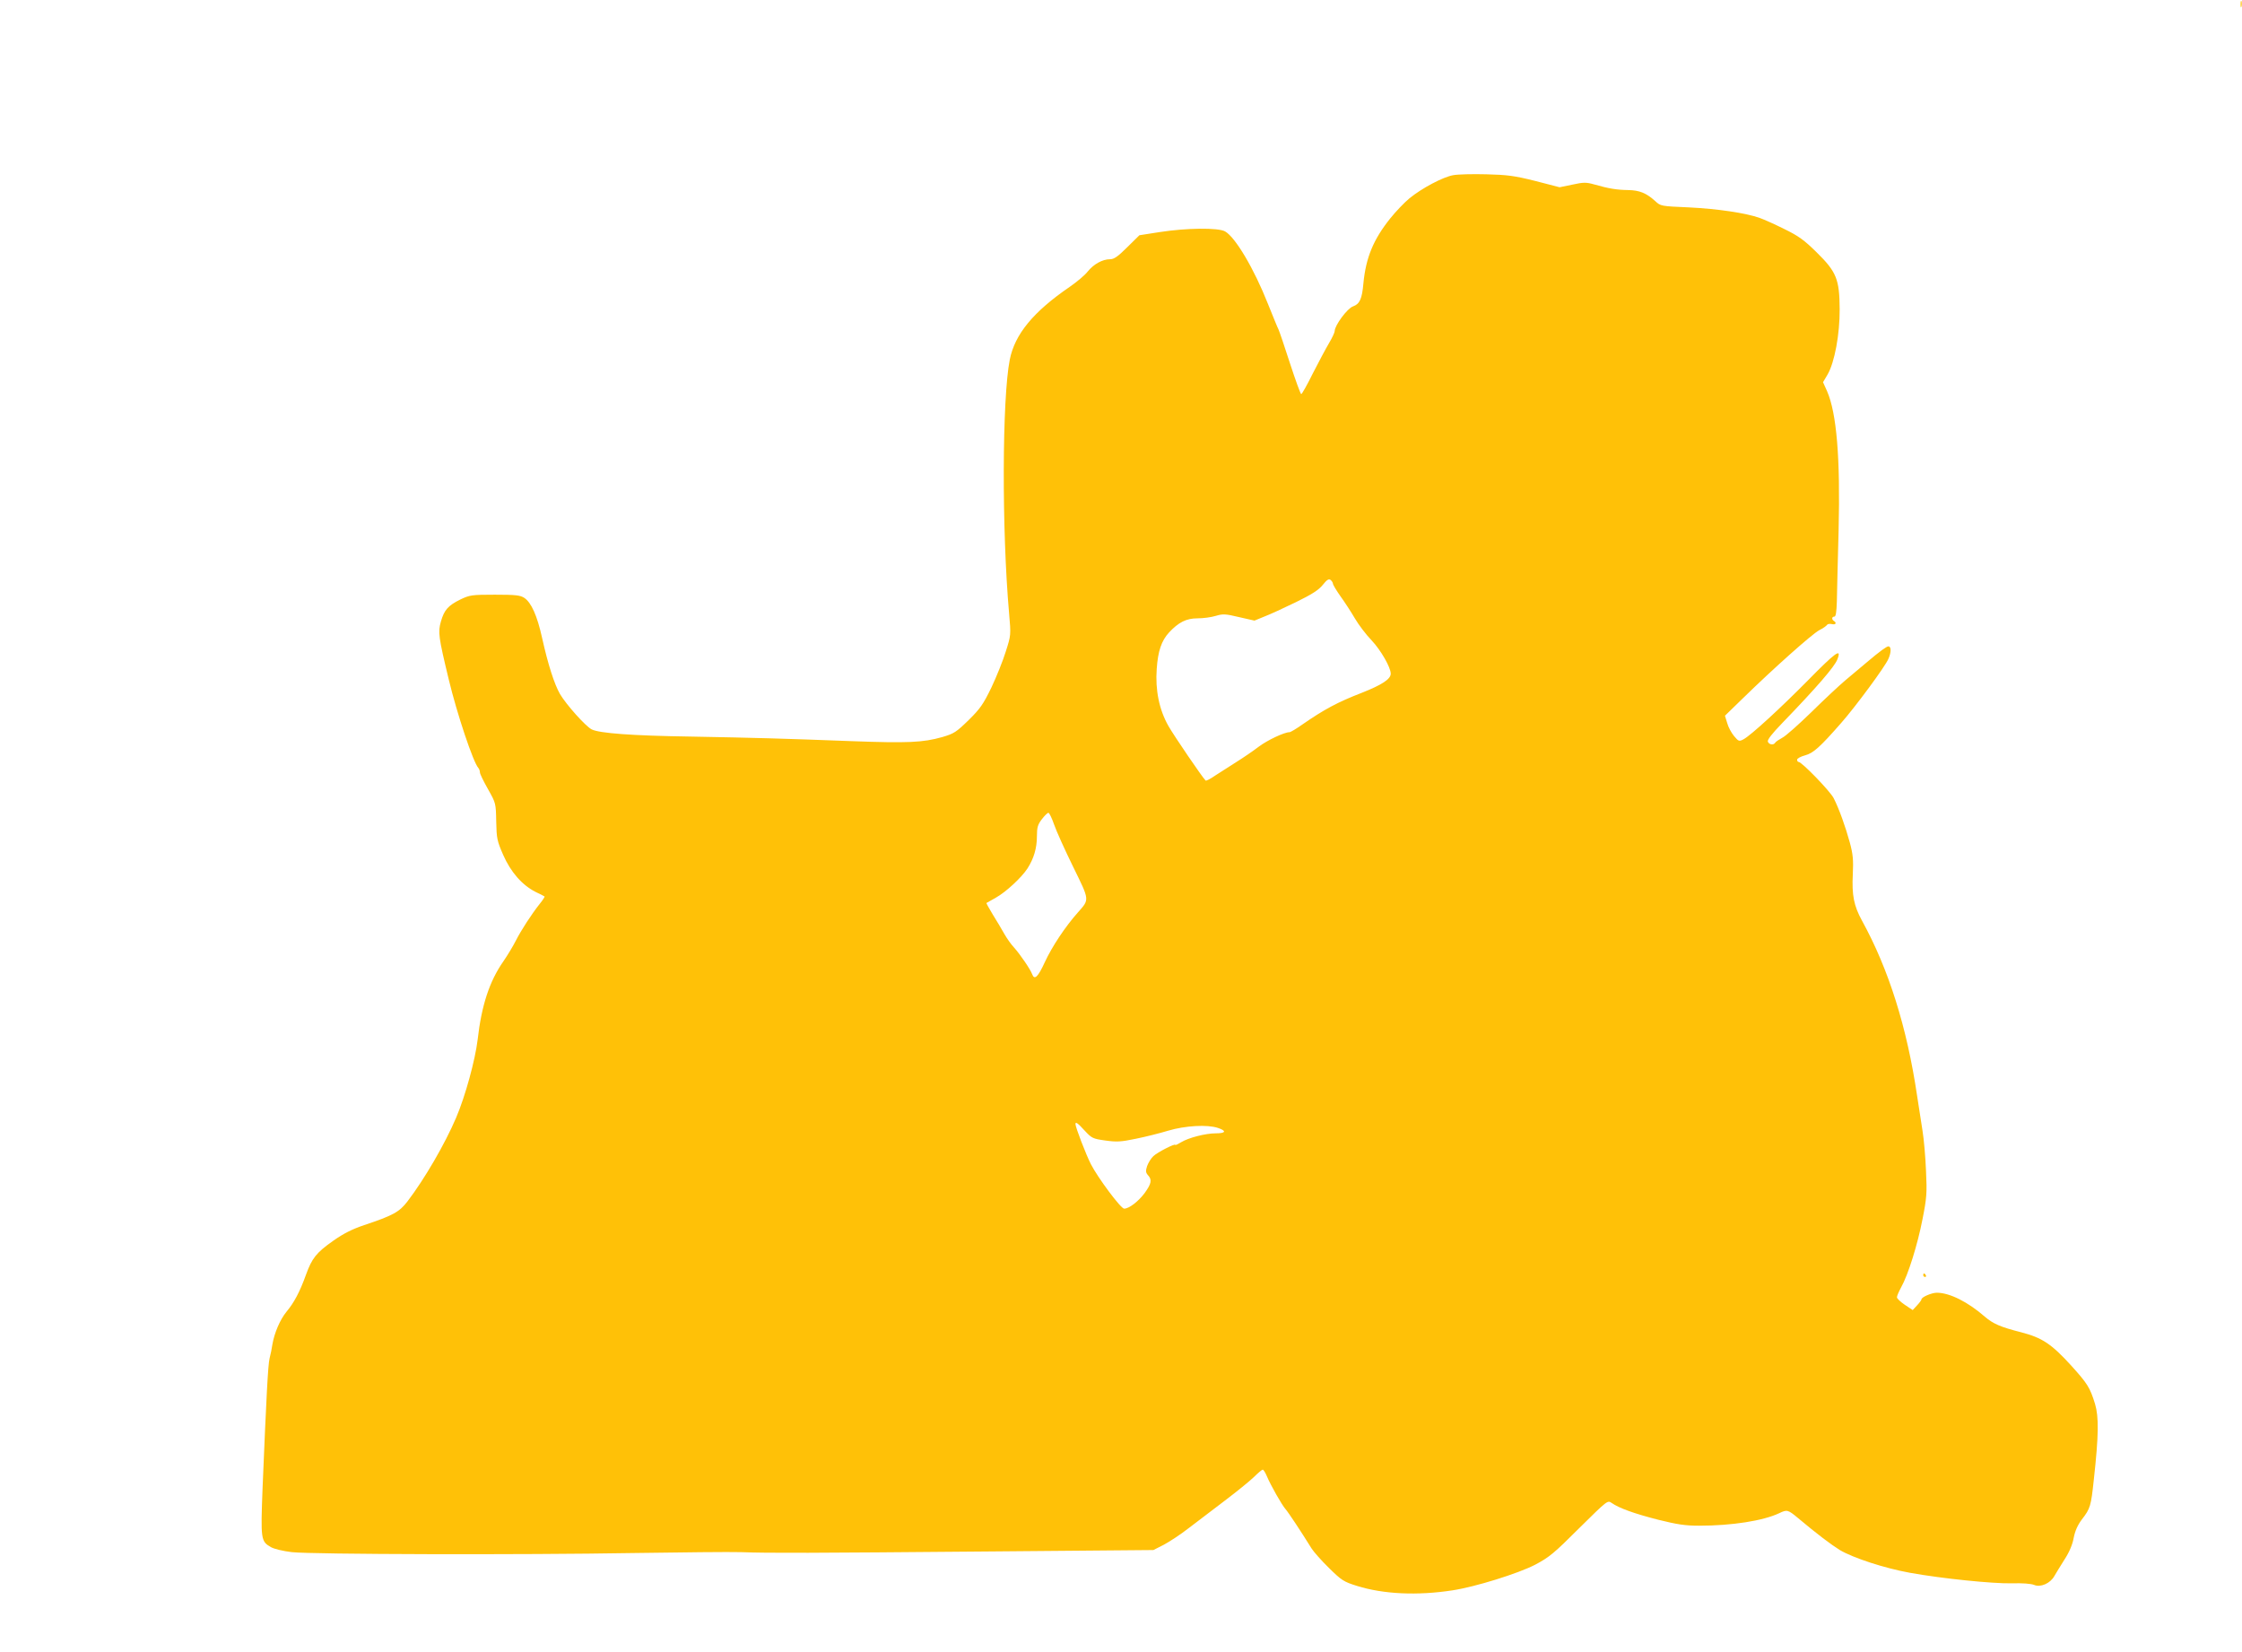 <?xml version="1.0" standalone="no"?>
<!DOCTYPE svg PUBLIC "-//W3C//DTD SVG 20010904//EN"
 "http://www.w3.org/TR/2001/REC-SVG-20010904/DTD/svg10.dtd">
<svg version="1.0" xmlns="http://www.w3.org/2000/svg"
 width="1280pt" height="943pt" viewBox="0 0 1280 943"
 preserveAspectRatio="xMidYMid meet">
<g transform="translate(0,943) scale(0.1,-0.1)"
fill="#ffc107" stroke="none">
<path d="M12792 9405 c0 -16 2 -22 5 -12 2 9 2 23 0 30 -3 6 -5 -1 -5 -18z"/>
<path d="M8297 8430 c-58 -10 -179 -74 -250 -132 -28 -23 -78 -75 -110 -115
-96 -120 -139 -224 -153 -370 -8 -90 -21 -118 -59 -132 -33 -11 -105 -109
-105 -141 0 -8 -15 -40 -33 -70 -18 -30 -59 -108 -92 -172 -32 -65 -62 -118
-66 -118 -4 0 -33 80 -65 178 -31 97 -61 184 -65 192 -5 8 -31 74 -60 145 -79
200 -186 381 -245 414 -39 22 -220 20 -374 -4 l-115 -18 -69 -68 c-54 -54 -76
-69 -99 -69 -43 0 -93 -28 -127 -70 -16 -21 -63 -60 -102 -87 -209 -143 -314
-271 -343 -416 -44 -222 -46 -972 -4 -1447 11 -126 11 -126 -19 -220 -16 -52
-53 -144 -82 -205 -46 -95 -64 -121 -130 -186 -71 -69 -83 -77 -151 -97 -110
-31 -195 -35 -519 -23 -399 15 -540 19 -915 26 -338 5 -523 19 -567 41 -35 18
-145 141 -181 202 -32 56 -68 167 -102 320 -28 127 -62 203 -102 229 -23 15
-50 18 -168 18 -132 0 -143 -2 -196 -27 -71 -35 -93 -60 -112 -127 -17 -60
-14 -85 45 -330 47 -196 140 -474 169 -505 5 -6 9 -17 9 -26 0 -8 21 -51 46
-95 45 -80 45 -80 47 -185 2 -97 5 -111 40 -191 43 -98 108 -172 185 -211 26
-12 49 -24 51 -26 2 -1 -9 -19 -26 -40 -48 -60 -108 -153 -138 -212 -15 -30
-47 -83 -71 -118 -80 -114 -125 -253 -147 -447 -14 -116 -70 -322 -123 -446
-63 -148 -180 -350 -278 -478 -46 -60 -82 -80 -247 -135 -68 -23 -118 -48
-176 -89 -97 -68 -122 -100 -156 -194 -35 -98 -69 -161 -111 -211 -37 -45 -70
-122 -81 -188 -3 -21 -10 -57 -16 -79 -9 -39 -18 -209 -40 -742 -11 -291 -10
-302 47 -335 19 -11 70 -23 120 -29 116 -13 1322 -16 1954 -5 272 4 547 7 610
5 167 -6 385 -5 1425 4 l930 8 59 30 c32 17 98 60 145 97 47 36 140 107 205
156 66 50 140 110 164 133 24 24 47 43 51 43 5 0 15 -17 24 -38 22 -52 85
-163 106 -187 16 -18 87 -125 149 -225 12 -19 56 -69 99 -111 72 -71 84 -79
161 -103 151 -47 344 -56 545 -25 131 20 374 96 471 146 81 43 108 65 252 209
161 159 162 160 185 144 43 -30 129 -61 266 -96 109 -27 154 -34 234 -34 186
0 365 28 456 71 46 22 50 21 109 -28 107 -90 188 -151 238 -182 76 -45 256
-104 401 -130 184 -33 469 -62 580 -60 60 2 111 -2 128 -9 37 -16 93 9 116 51
9 16 35 58 57 93 27 41 46 85 53 124 8 41 23 74 47 106 48 62 52 76 68 227 28
252 29 359 7 432 -29 94 -43 116 -136 219 -113 124 -166 159 -285 190 -118 30
-160 48 -208 89 -96 84 -201 137 -274 137 -30 0 -88 -25 -88 -38 0 -4 -11 -19
-25 -34 l-25 -27 -45 30 c-25 17 -45 36 -45 43 0 8 11 33 24 57 40 71 94 244
122 389 24 121 26 149 20 275 -3 77 -12 181 -20 230 -8 50 -22 140 -31 200
-58 391 -162 722 -315 1000 -46 84 -58 145 -52 263 4 83 1 115 -17 182 -25 91
-61 192 -92 253 -20 40 -182 207 -200 207 -5 0 -9 6 -9 13 0 7 20 18 46 25 46
12 86 48 205 184 83 94 251 322 270 366 17 38 17 72 0 72 -10 0 -50 -29 -122
-90 -36 -30 -92 -77 -125 -105 -32 -27 -119 -108 -192 -180 -73 -71 -148 -138
-167 -147 -18 -10 -37 -22 -40 -28 -9 -15 -35 -12 -42 6 -4 10 23 45 83 107
196 203 299 322 314 363 26 67 -10 41 -170 -122 -153 -155 -324 -312 -365
-334 -26 -14 -29 -13 -55 18 -15 18 -33 51 -39 74 l-13 42 104 101 c173 169
393 365 434 387 22 11 42 25 45 31 4 5 16 7 28 4 21 -5 29 7 11 18 -14 9 -12
25 3 25 8 0 12 25 14 87 1 49 5 232 10 408 10 409 -11 666 -66 792 l-23 51 26
44 c40 69 70 230 69 373 -1 171 -18 213 -132 325 -71 70 -103 93 -185 133 -54
27 -117 55 -140 63 -78 28 -241 52 -403 60 -160 7 -162 7 -193 36 -51 46 -90
62 -155 63 -64 1 -109 8 -193 32 -46 13 -61 13 -125 -1 l-73 -15 -139 36
c-120 30 -160 35 -280 38 -77 2 -161 0 -188 -5z m-687 -2332 c0 -6 19 -38 43
-72 24 -33 61 -90 82 -126 21 -36 64 -93 96 -126 52 -55 109 -154 109 -190 0
-31 -51 -64 -165 -109 -139 -54 -214 -94 -341 -182 -34 -24 -66 -43 -72 -43
-30 0 -127 -46 -176 -83 -30 -23 -87 -62 -127 -87 -40 -25 -94 -60 -122 -78
-27 -19 -51 -31 -54 -28 -20 20 -180 255 -212 311 -53 93 -76 206 -67 327 7
101 27 160 70 207 55 59 99 81 163 81 32 0 78 6 104 14 40 12 54 12 133 -7
l88 -20 56 23 c32 12 112 49 180 82 92 45 131 70 154 99 24 30 34 36 45 28 7
-6 13 -16 13 -21z m-1592 -1375 c13 -38 62 -146 109 -242 95 -194 94 -184 26
-261 -71 -80 -147 -194 -188 -283 -39 -85 -59 -104 -72 -69 -10 28 -69 114
-103 152 -18 19 -43 55 -57 80 -14 25 -43 74 -65 109 -21 35 -38 65 -36 66 2
1 26 15 53 30 59 33 147 115 181 167 36 56 54 116 54 184 0 51 5 67 28 97 15
20 32 36 37 37 6 0 20 -30 33 -67z m175 -1748 c40 -43 46 -46 117 -56 65 -9
89 -8 175 10 55 11 138 32 184 46 97 29 224 36 284 16 51 -17 46 -31 -11 -31
-60 0 -156 -25 -199 -51 -18 -11 -33 -18 -33 -15 0 10 -102 -42 -125 -64 -14
-13 -29 -38 -36 -57 -9 -28 -8 -37 5 -52 24 -26 20 -48 -19 -102 -36 -48 -89
-89 -117 -89 -19 0 -150 176 -190 254 -28 55 -88 211 -88 229 0 15 13 6 53
-38z"/>
<path d="M10980 2150 c0 -5 5 -10 11 -10 5 0 7 5 4 10 -3 6 -8 10 -11 10 -2 0
-4 -4 -4 -10z"/>
</g>
</svg>
